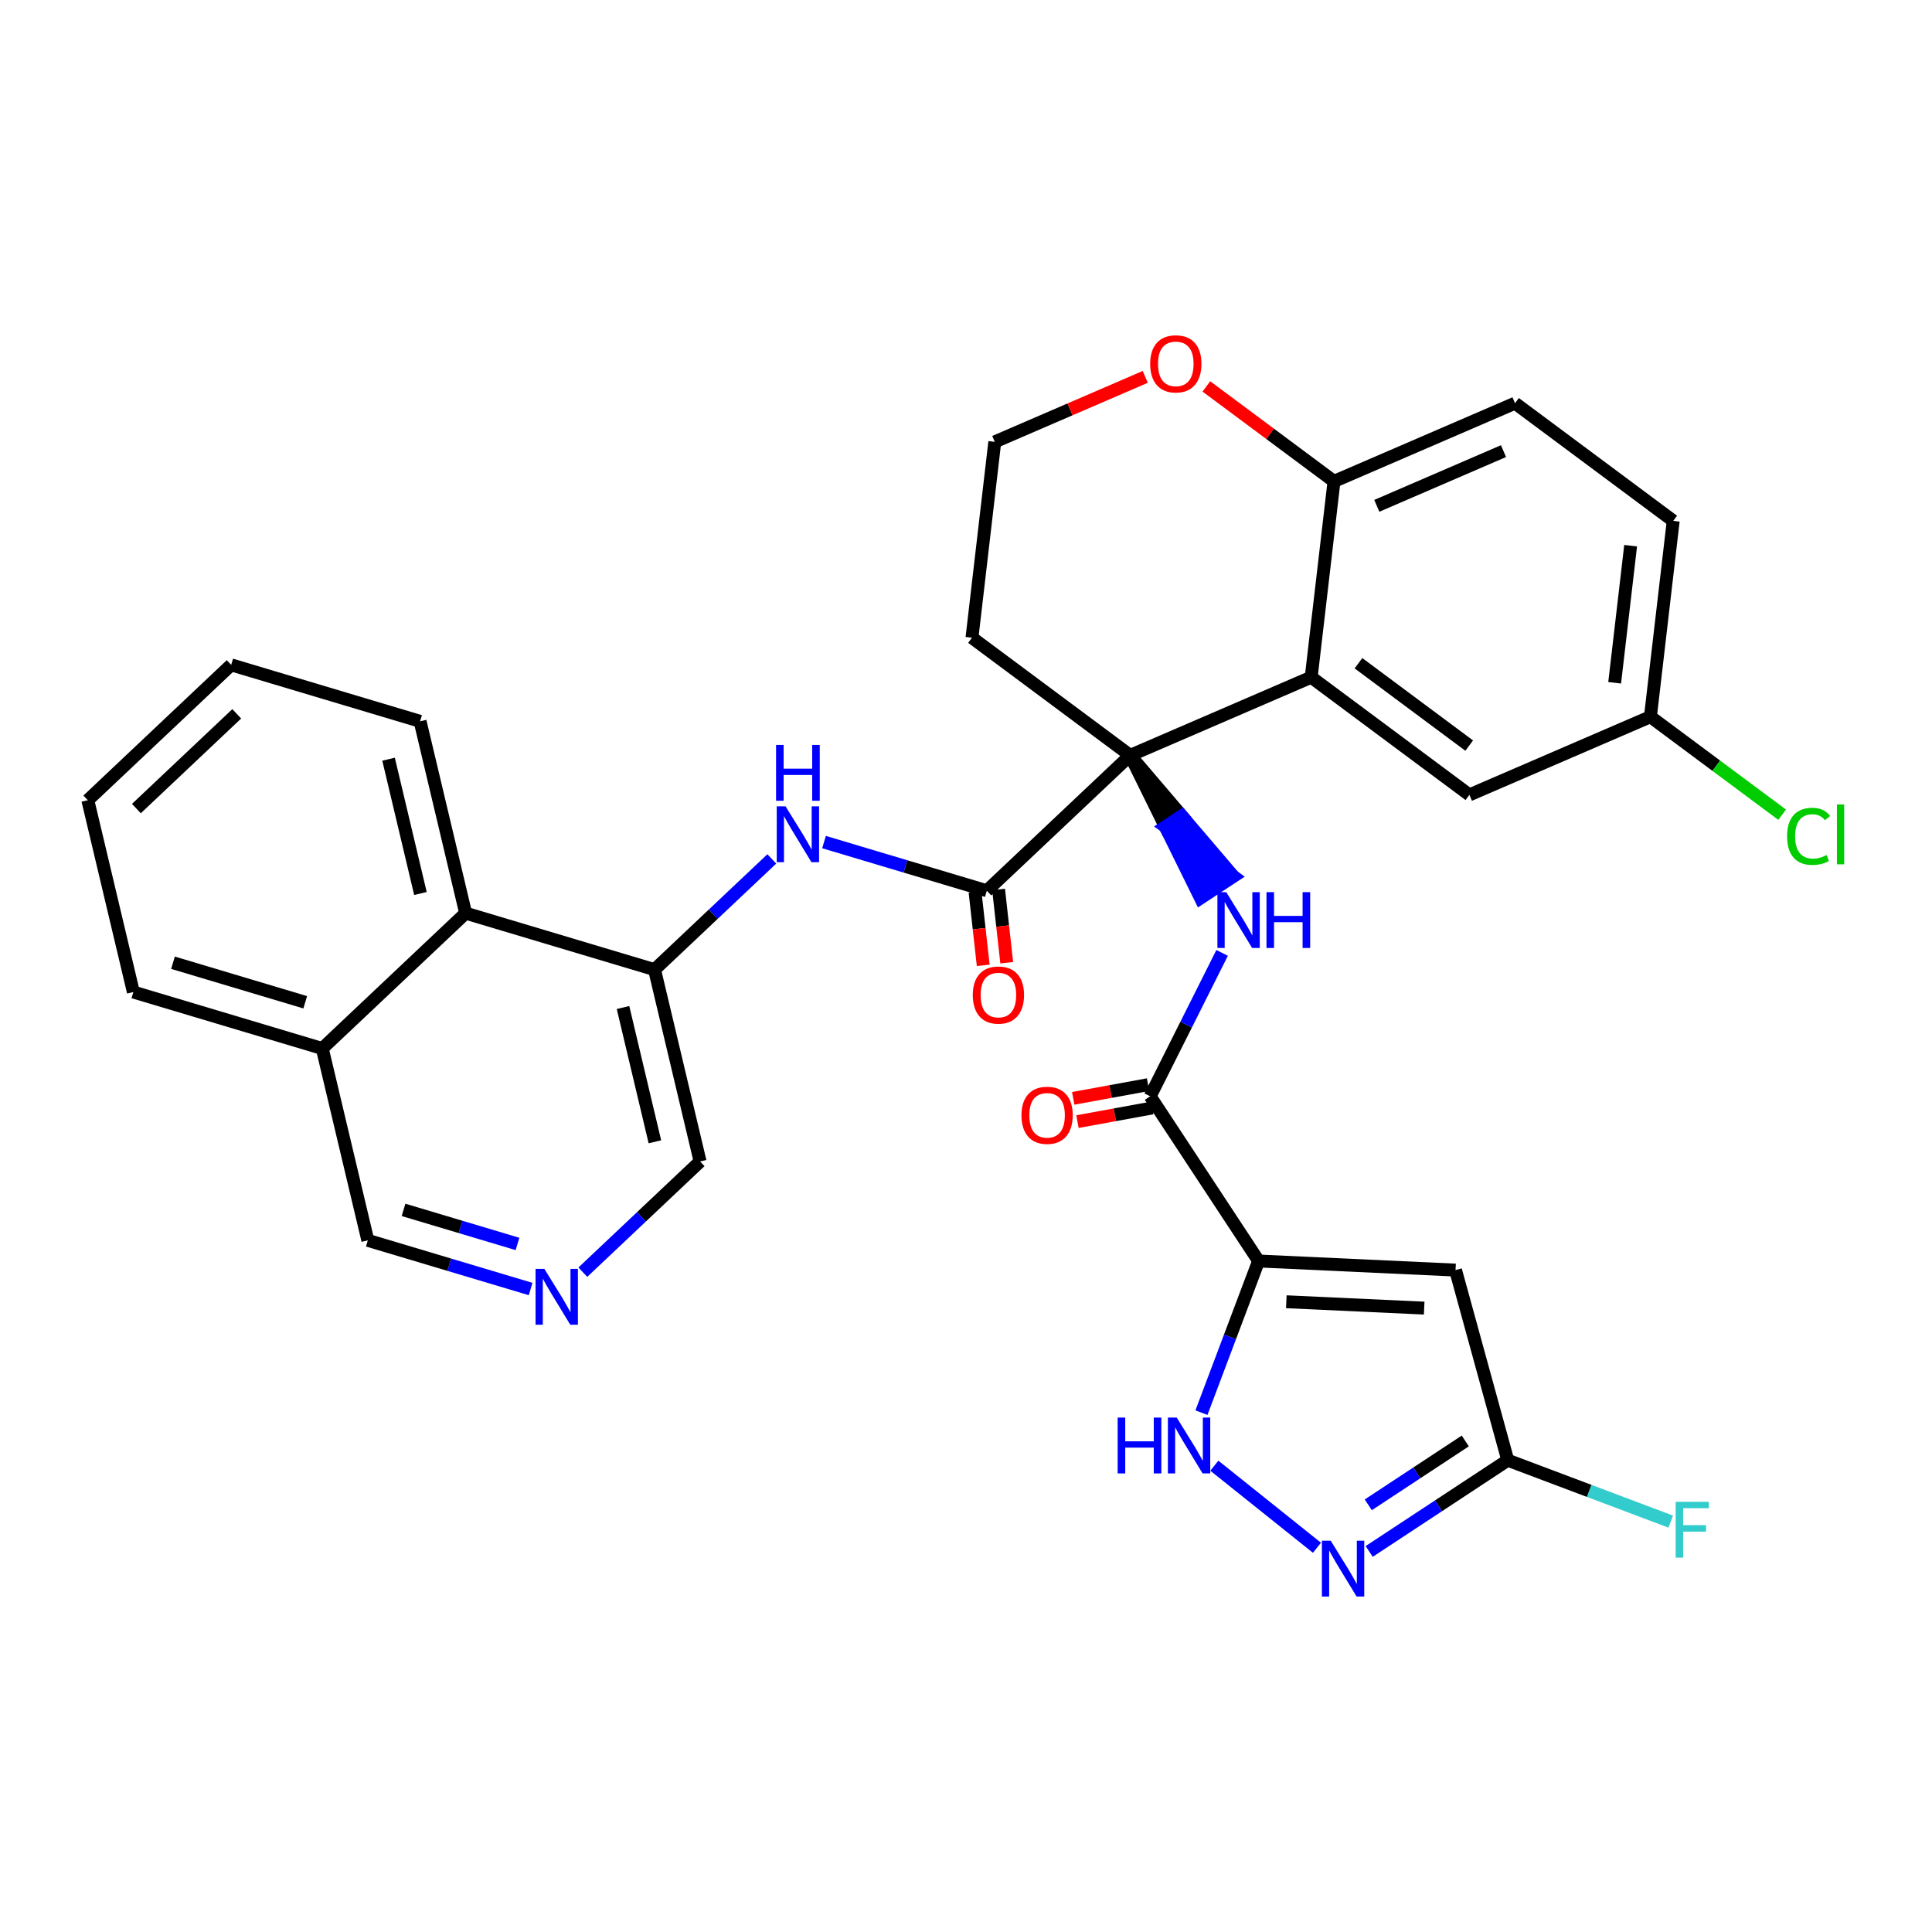 <?xml version='1.0' encoding='iso-8859-1'?>
<svg version='1.1' baseProfile='full'
              xmlns='http://www.w3.org/2000/svg'
                      xmlns:rdkit='http://www.rdkit.org/xml'
                      xmlns:xlink='http://www.w3.org/1999/xlink'
                  xml:space='preserve'
width='300px' height='300px' viewBox='0 0 300 300'>
<!-- END OF HEADER -->
<rect style='opacity:1.0;fill:#FFFFFF;stroke:none' width='300' height='300' x='0' y='0'> </rect>
<rect style='opacity:1.0;fill:#FFFFFF;stroke:none' width='300' height='300' x='0' y='0'> </rect>
<path class='bond-0 atom-0 atom-1' d='M 167.31,174.164 L 173.119,173.102' style='fill:none;fill-rule:evenodd;stroke:#FF0000;stroke-width:2.0px;stroke-linecap:butt;stroke-linejoin:miter;stroke-opacity:1' />
<path class='bond-0 atom-0 atom-1' d='M 173.119,173.102 L 178.929,172.04' style='fill:none;fill-rule:evenodd;stroke:#000000;stroke-width:2.0px;stroke-linecap:butt;stroke-linejoin:miter;stroke-opacity:1' />
<path class='bond-0 atom-0 atom-1' d='M 166.649,170.55 L 172.459,169.488' style='fill:none;fill-rule:evenodd;stroke:#FF0000;stroke-width:2.0px;stroke-linecap:butt;stroke-linejoin:miter;stroke-opacity:1' />
<path class='bond-0 atom-0 atom-1' d='M 172.459,169.488 L 178.268,168.426' style='fill:none;fill-rule:evenodd;stroke:#000000;stroke-width:2.0px;stroke-linecap:butt;stroke-linejoin:miter;stroke-opacity:1' />
<path class='bond-1 atom-1 atom-2' d='M 178.598,170.233 L 184.184,159.101' style='fill:none;fill-rule:evenodd;stroke:#000000;stroke-width:2.0px;stroke-linecap:butt;stroke-linejoin:miter;stroke-opacity:1' />
<path class='bond-1 atom-1 atom-2' d='M 184.184,159.101 L 189.769,147.968' style='fill:none;fill-rule:evenodd;stroke:#0000FF;stroke-width:2.0px;stroke-linecap:butt;stroke-linejoin:miter;stroke-opacity:1' />
<path class='bond-26 atom-1 atom-27' d='M 178.598,170.233 L 195.433,195.806' style='fill:none;fill-rule:evenodd;stroke:#000000;stroke-width:2.0px;stroke-linecap:butt;stroke-linejoin:miter;stroke-opacity:1' />
<path class='bond-2 atom-3 atom-2' d='M 175.494,117.295 L 180.954,128.373 L 183.511,126.689 Z' style='fill:#000000;fill-rule:evenodd;fill-opacity:1;stroke:#000000;stroke-width:2.0px;stroke-linecap:butt;stroke-linejoin:miter;stroke-opacity:1;' />
<path class='bond-2 atom-3 atom-2' d='M 180.954,128.373 L 191.528,136.084 L 186.413,139.45 Z' style='fill:#0000FF;fill-rule:evenodd;fill-opacity:1;stroke:#0000FF;stroke-width:2.0px;stroke-linecap:butt;stroke-linejoin:miter;stroke-opacity:1;' />
<path class='bond-2 atom-3 atom-2' d='M 180.954,128.373 L 183.511,126.689 L 191.528,136.084 Z' style='fill:#0000FF;fill-rule:evenodd;fill-opacity:1;stroke:#0000FF;stroke-width:2.0px;stroke-linecap:butt;stroke-linejoin:miter;stroke-opacity:1;' />
<path class='bond-3 atom-3 atom-4' d='M 175.494,117.295 L 153.233,138.314' style='fill:none;fill-rule:evenodd;stroke:#000000;stroke-width:2.0px;stroke-linecap:butt;stroke-linejoin:miter;stroke-opacity:1' />
<path class='bond-16 atom-3 atom-17' d='M 175.494,117.295 L 150.929,99.022' style='fill:none;fill-rule:evenodd;stroke:#000000;stroke-width:2.0px;stroke-linecap:butt;stroke-linejoin:miter;stroke-opacity:1' />
<path class='bond-32 atom-26 atom-3' d='M 203.602,105.157 L 175.494,117.295' style='fill:none;fill-rule:evenodd;stroke:#000000;stroke-width:2.0px;stroke-linecap:butt;stroke-linejoin:miter;stroke-opacity:1' />
<path class='bond-4 atom-4 atom-5' d='M 151.407,138.517 L 152.041,144.207' style='fill:none;fill-rule:evenodd;stroke:#000000;stroke-width:2.0px;stroke-linecap:butt;stroke-linejoin:miter;stroke-opacity:1' />
<path class='bond-4 atom-4 atom-5' d='M 152.041,144.207 L 152.674,149.897' style='fill:none;fill-rule:evenodd;stroke:#FF0000;stroke-width:2.0px;stroke-linecap:butt;stroke-linejoin:miter;stroke-opacity:1' />
<path class='bond-4 atom-4 atom-5' d='M 155.058,138.11 L 155.692,143.8' style='fill:none;fill-rule:evenodd;stroke:#000000;stroke-width:2.0px;stroke-linecap:butt;stroke-linejoin:miter;stroke-opacity:1' />
<path class='bond-4 atom-4 atom-5' d='M 155.692,143.8 L 156.326,149.49' style='fill:none;fill-rule:evenodd;stroke:#FF0000;stroke-width:2.0px;stroke-linecap:butt;stroke-linejoin:miter;stroke-opacity:1' />
<path class='bond-5 atom-4 atom-6' d='M 153.233,138.314 L 140.593,134.535' style='fill:none;fill-rule:evenodd;stroke:#000000;stroke-width:2.0px;stroke-linecap:butt;stroke-linejoin:miter;stroke-opacity:1' />
<path class='bond-5 atom-4 atom-6' d='M 140.593,134.535 L 127.953,130.756' style='fill:none;fill-rule:evenodd;stroke:#0000FF;stroke-width:2.0px;stroke-linecap:butt;stroke-linejoin:miter;stroke-opacity:1' />
<path class='bond-6 atom-6 atom-7' d='M 119.845,133.372 L 110.741,141.968' style='fill:none;fill-rule:evenodd;stroke:#0000FF;stroke-width:2.0px;stroke-linecap:butt;stroke-linejoin:miter;stroke-opacity:1' />
<path class='bond-6 atom-6 atom-7' d='M 110.741,141.968 L 101.638,150.564' style='fill:none;fill-rule:evenodd;stroke:#000000;stroke-width:2.0px;stroke-linecap:butt;stroke-linejoin:miter;stroke-opacity:1' />
<path class='bond-7 atom-7 atom-8' d='M 101.638,150.564 L 108.71,180.352' style='fill:none;fill-rule:evenodd;stroke:#000000;stroke-width:2.0px;stroke-linecap:butt;stroke-linejoin:miter;stroke-opacity:1' />
<path class='bond-7 atom-7 atom-8' d='M 96.741,156.446 L 101.692,177.298' style='fill:none;fill-rule:evenodd;stroke:#000000;stroke-width:2.0px;stroke-linecap:butt;stroke-linejoin:miter;stroke-opacity:1' />
<path class='bond-34 atom-16 atom-7' d='M 72.304,141.794 L 101.638,150.564' style='fill:none;fill-rule:evenodd;stroke:#000000;stroke-width:2.0px;stroke-linecap:butt;stroke-linejoin:miter;stroke-opacity:1' />
<path class='bond-8 atom-8 atom-9' d='M 108.71,180.352 L 99.606,188.948' style='fill:none;fill-rule:evenodd;stroke:#000000;stroke-width:2.0px;stroke-linecap:butt;stroke-linejoin:miter;stroke-opacity:1' />
<path class='bond-8 atom-8 atom-9' d='M 99.606,188.948 L 90.502,197.544' style='fill:none;fill-rule:evenodd;stroke:#0000FF;stroke-width:2.0px;stroke-linecap:butt;stroke-linejoin:miter;stroke-opacity:1' />
<path class='bond-9 atom-9 atom-10' d='M 82.395,200.159 L 69.755,196.381' style='fill:none;fill-rule:evenodd;stroke:#0000FF;stroke-width:2.0px;stroke-linecap:butt;stroke-linejoin:miter;stroke-opacity:1' />
<path class='bond-9 atom-9 atom-10' d='M 69.755,196.381 L 57.115,192.602' style='fill:none;fill-rule:evenodd;stroke:#000000;stroke-width:2.0px;stroke-linecap:butt;stroke-linejoin:miter;stroke-opacity:1' />
<path class='bond-9 atom-9 atom-10' d='M 80.357,193.159 L 71.509,190.514' style='fill:none;fill-rule:evenodd;stroke:#0000FF;stroke-width:2.0px;stroke-linecap:butt;stroke-linejoin:miter;stroke-opacity:1' />
<path class='bond-9 atom-9 atom-10' d='M 71.509,190.514 L 62.661,187.869' style='fill:none;fill-rule:evenodd;stroke:#000000;stroke-width:2.0px;stroke-linecap:butt;stroke-linejoin:miter;stroke-opacity:1' />
<path class='bond-10 atom-10 atom-11' d='M 57.115,192.602 L 50.043,162.813' style='fill:none;fill-rule:evenodd;stroke:#000000;stroke-width:2.0px;stroke-linecap:butt;stroke-linejoin:miter;stroke-opacity:1' />
<path class='bond-11 atom-11 atom-12' d='M 50.043,162.813 L 20.709,154.044' style='fill:none;fill-rule:evenodd;stroke:#000000;stroke-width:2.0px;stroke-linecap:butt;stroke-linejoin:miter;stroke-opacity:1' />
<path class='bond-11 atom-11 atom-12' d='M 47.396,155.631 L 26.863,149.493' style='fill:none;fill-rule:evenodd;stroke:#000000;stroke-width:2.0px;stroke-linecap:butt;stroke-linejoin:miter;stroke-opacity:1' />
<path class='bond-36 atom-16 atom-11' d='M 72.304,141.794 L 50.043,162.813' style='fill:none;fill-rule:evenodd;stroke:#000000;stroke-width:2.0px;stroke-linecap:butt;stroke-linejoin:miter;stroke-opacity:1' />
<path class='bond-12 atom-12 atom-13' d='M 20.709,154.044 L 13.636,124.256' style='fill:none;fill-rule:evenodd;stroke:#000000;stroke-width:2.0px;stroke-linecap:butt;stroke-linejoin:miter;stroke-opacity:1' />
<path class='bond-13 atom-13 atom-14' d='M 13.636,124.256 L 35.898,103.237' style='fill:none;fill-rule:evenodd;stroke:#000000;stroke-width:2.0px;stroke-linecap:butt;stroke-linejoin:miter;stroke-opacity:1' />
<path class='bond-13 atom-13 atom-14' d='M 21.179,125.555 L 36.762,110.842' style='fill:none;fill-rule:evenodd;stroke:#000000;stroke-width:2.0px;stroke-linecap:butt;stroke-linejoin:miter;stroke-opacity:1' />
<path class='bond-14 atom-14 atom-15' d='M 35.898,103.237 L 65.231,112.006' style='fill:none;fill-rule:evenodd;stroke:#000000;stroke-width:2.0px;stroke-linecap:butt;stroke-linejoin:miter;stroke-opacity:1' />
<path class='bond-15 atom-15 atom-16' d='M 65.231,112.006 L 72.304,141.794' style='fill:none;fill-rule:evenodd;stroke:#000000;stroke-width:2.0px;stroke-linecap:butt;stroke-linejoin:miter;stroke-opacity:1' />
<path class='bond-15 atom-15 atom-16' d='M 60.335,117.889 L 65.285,138.741' style='fill:none;fill-rule:evenodd;stroke:#000000;stroke-width:2.0px;stroke-linecap:butt;stroke-linejoin:miter;stroke-opacity:1' />
<path class='bond-17 atom-17 atom-18' d='M 150.929,99.022 L 154.471,68.611' style='fill:none;fill-rule:evenodd;stroke:#000000;stroke-width:2.0px;stroke-linecap:butt;stroke-linejoin:miter;stroke-opacity:1' />
<path class='bond-18 atom-18 atom-19' d='M 154.471,68.611 L 166.152,63.566' style='fill:none;fill-rule:evenodd;stroke:#000000;stroke-width:2.0px;stroke-linecap:butt;stroke-linejoin:miter;stroke-opacity:1' />
<path class='bond-18 atom-18 atom-19' d='M 166.152,63.566 L 177.833,58.522' style='fill:none;fill-rule:evenodd;stroke:#FF0000;stroke-width:2.0px;stroke-linecap:butt;stroke-linejoin:miter;stroke-opacity:1' />
<path class='bond-19 atom-19 atom-20' d='M 187.324,60.003 L 197.234,67.374' style='fill:none;fill-rule:evenodd;stroke:#FF0000;stroke-width:2.0px;stroke-linecap:butt;stroke-linejoin:miter;stroke-opacity:1' />
<path class='bond-19 atom-19 atom-20' d='M 197.234,67.374 L 207.144,74.746' style='fill:none;fill-rule:evenodd;stroke:#000000;stroke-width:2.0px;stroke-linecap:butt;stroke-linejoin:miter;stroke-opacity:1' />
<path class='bond-20 atom-20 atom-21' d='M 207.144,74.746 L 235.252,62.608' style='fill:none;fill-rule:evenodd;stroke:#000000;stroke-width:2.0px;stroke-linecap:butt;stroke-linejoin:miter;stroke-opacity:1' />
<path class='bond-20 atom-20 atom-21' d='M 213.788,78.547 L 233.463,70.051' style='fill:none;fill-rule:evenodd;stroke:#000000;stroke-width:2.0px;stroke-linecap:butt;stroke-linejoin:miter;stroke-opacity:1' />
<path class='bond-35 atom-26 atom-20' d='M 203.602,105.157 L 207.144,74.746' style='fill:none;fill-rule:evenodd;stroke:#000000;stroke-width:2.0px;stroke-linecap:butt;stroke-linejoin:miter;stroke-opacity:1' />
<path class='bond-21 atom-21 atom-22' d='M 235.252,62.608 L 259.817,80.882' style='fill:none;fill-rule:evenodd;stroke:#000000;stroke-width:2.0px;stroke-linecap:butt;stroke-linejoin:miter;stroke-opacity:1' />
<path class='bond-22 atom-22 atom-23' d='M 259.817,80.882 L 256.275,111.292' style='fill:none;fill-rule:evenodd;stroke:#000000;stroke-width:2.0px;stroke-linecap:butt;stroke-linejoin:miter;stroke-opacity:1' />
<path class='bond-22 atom-22 atom-23' d='M 253.204,84.735 L 250.724,106.022' style='fill:none;fill-rule:evenodd;stroke:#000000;stroke-width:2.0px;stroke-linecap:butt;stroke-linejoin:miter;stroke-opacity:1' />
<path class='bond-23 atom-23 atom-24' d='M 256.275,111.292 L 266.503,118.901' style='fill:none;fill-rule:evenodd;stroke:#000000;stroke-width:2.0px;stroke-linecap:butt;stroke-linejoin:miter;stroke-opacity:1' />
<path class='bond-23 atom-23 atom-24' d='M 266.503,118.901 L 276.732,126.509' style='fill:none;fill-rule:evenodd;stroke:#00CC00;stroke-width:2.0px;stroke-linecap:butt;stroke-linejoin:miter;stroke-opacity:1' />
<path class='bond-24 atom-23 atom-25' d='M 256.275,111.292 L 228.167,123.43' style='fill:none;fill-rule:evenodd;stroke:#000000;stroke-width:2.0px;stroke-linecap:butt;stroke-linejoin:miter;stroke-opacity:1' />
<path class='bond-25 atom-25 atom-26' d='M 228.167,123.43 L 203.602,105.157' style='fill:none;fill-rule:evenodd;stroke:#000000;stroke-width:2.0px;stroke-linecap:butt;stroke-linejoin:miter;stroke-opacity:1' />
<path class='bond-25 atom-25 atom-26' d='M 228.137,115.776 L 210.941,102.985' style='fill:none;fill-rule:evenodd;stroke:#000000;stroke-width:2.0px;stroke-linecap:butt;stroke-linejoin:miter;stroke-opacity:1' />
<path class='bond-27 atom-27 atom-28' d='M 195.433,195.806 L 226.016,197.218' style='fill:none;fill-rule:evenodd;stroke:#000000;stroke-width:2.0px;stroke-linecap:butt;stroke-linejoin:miter;stroke-opacity:1' />
<path class='bond-27 atom-27 atom-28' d='M 199.738,202.135 L 221.146,203.123' style='fill:none;fill-rule:evenodd;stroke:#000000;stroke-width:2.0px;stroke-linecap:butt;stroke-linejoin:miter;stroke-opacity:1' />
<path class='bond-33 atom-32 atom-27' d='M 186.56,219.356 L 190.996,207.581' style='fill:none;fill-rule:evenodd;stroke:#0000FF;stroke-width:2.0px;stroke-linecap:butt;stroke-linejoin:miter;stroke-opacity:1' />
<path class='bond-33 atom-32 atom-27' d='M 190.996,207.581 L 195.433,195.806' style='fill:none;fill-rule:evenodd;stroke:#000000;stroke-width:2.0px;stroke-linecap:butt;stroke-linejoin:miter;stroke-opacity:1' />
<path class='bond-28 atom-28 atom-29' d='M 226.016,197.218 L 234.124,226.742' style='fill:none;fill-rule:evenodd;stroke:#000000;stroke-width:2.0px;stroke-linecap:butt;stroke-linejoin:miter;stroke-opacity:1' />
<path class='bond-29 atom-29 atom-30' d='M 234.124,226.742 L 246.778,231.509' style='fill:none;fill-rule:evenodd;stroke:#000000;stroke-width:2.0px;stroke-linecap:butt;stroke-linejoin:miter;stroke-opacity:1' />
<path class='bond-29 atom-29 atom-30' d='M 246.778,231.509 L 259.431,236.276' style='fill:none;fill-rule:evenodd;stroke:#33CCCC;stroke-width:2.0px;stroke-linecap:butt;stroke-linejoin:miter;stroke-opacity:1' />
<path class='bond-30 atom-29 atom-31' d='M 234.124,226.742 L 223.364,233.825' style='fill:none;fill-rule:evenodd;stroke:#000000;stroke-width:2.0px;stroke-linecap:butt;stroke-linejoin:miter;stroke-opacity:1' />
<path class='bond-30 atom-29 atom-31' d='M 223.364,233.825 L 212.605,240.908' style='fill:none;fill-rule:evenodd;stroke:#0000FF;stroke-width:2.0px;stroke-linecap:butt;stroke-linejoin:miter;stroke-opacity:1' />
<path class='bond-30 atom-29 atom-31' d='M 227.529,223.752 L 219.998,228.71' style='fill:none;fill-rule:evenodd;stroke:#000000;stroke-width:2.0px;stroke-linecap:butt;stroke-linejoin:miter;stroke-opacity:1' />
<path class='bond-30 atom-29 atom-31' d='M 219.998,228.71 L 212.466,233.668' style='fill:none;fill-rule:evenodd;stroke:#0000FF;stroke-width:2.0px;stroke-linecap:butt;stroke-linejoin:miter;stroke-opacity:1' />
<path class='bond-31 atom-31 atom-32' d='M 204.497,240.335 L 188.562,227.594' style='fill:none;fill-rule:evenodd;stroke:#0000FF;stroke-width:2.0px;stroke-linecap:butt;stroke-linejoin:miter;stroke-opacity:1' />
<path  class='atom-0' d='M 158.612 173.183
Q 158.612 171.101, 159.641 169.938
Q 160.67 168.774, 162.593 168.774
Q 164.515 168.774, 165.544 169.938
Q 166.573 171.101, 166.573 173.183
Q 166.573 175.289, 165.532 176.489
Q 164.491 177.677, 162.593 177.677
Q 160.682 177.677, 159.641 176.489
Q 158.612 175.302, 158.612 173.183
M 162.593 176.698
Q 163.915 176.698, 164.626 175.816
Q 165.348 174.922, 165.348 173.183
Q 165.348 171.481, 164.626 170.623
Q 163.915 169.754, 162.593 169.754
Q 161.27 169.754, 160.547 170.611
Q 159.837 171.468, 159.837 173.183
Q 159.837 174.934, 160.547 175.816
Q 161.27 176.698, 162.593 176.698
' fill='#FF0000'/>
<path  class='atom-2' d='M 190.412 138.532
L 193.253 143.125
Q 193.534 143.578, 193.988 144.399
Q 194.441 145.219, 194.465 145.268
L 194.465 138.532
L 195.616 138.532
L 195.616 147.203
L 194.428 147.203
L 191.379 142.182
Q 191.024 141.594, 190.644 140.921
Q 190.277 140.247, 190.167 140.039
L 190.167 147.203
L 189.04 147.203
L 189.04 138.532
L 190.412 138.532
' fill='#0000FF'/>
<path  class='atom-2' d='M 196.657 138.532
L 197.833 138.532
L 197.833 142.219
L 202.266 142.219
L 202.266 138.532
L 203.442 138.532
L 203.442 147.203
L 202.266 147.203
L 202.266 143.198
L 197.833 143.198
L 197.833 147.203
L 196.657 147.203
L 196.657 138.532
' fill='#0000FF'/>
<path  class='atom-5' d='M 151.053 154.509
Q 151.053 152.427, 152.082 151.264
Q 153.111 150.1, 155.034 150.1
Q 156.956 150.1, 157.985 151.264
Q 159.014 152.427, 159.014 154.509
Q 159.014 156.616, 157.973 157.816
Q 156.932 159.004, 155.034 159.004
Q 153.123 159.004, 152.082 157.816
Q 151.053 156.628, 151.053 154.509
M 155.034 158.024
Q 156.356 158.024, 157.066 157.142
Q 157.789 156.248, 157.789 154.509
Q 157.789 152.807, 157.066 151.95
Q 156.356 151.08, 155.034 151.08
Q 153.711 151.08, 152.988 151.937
Q 152.278 152.795, 152.278 154.509
Q 152.278 156.26, 152.988 157.142
Q 153.711 158.024, 155.034 158.024
' fill='#FF0000'/>
<path  class='atom-6' d='M 121.982 125.209
L 124.824 129.802
Q 125.105 130.255, 125.558 131.075
Q 126.011 131.896, 126.036 131.945
L 126.036 125.209
L 127.187 125.209
L 127.187 133.88
L 125.999 133.88
L 122.95 128.859
Q 122.595 128.271, 122.215 127.597
Q 121.848 126.924, 121.737 126.716
L 121.737 133.88
L 120.611 133.88
L 120.611 125.209
L 121.982 125.209
' fill='#0000FF'/>
<path  class='atom-6' d='M 120.507 115.672
L 121.682 115.672
L 121.682 119.358
L 126.116 119.358
L 126.116 115.672
L 127.291 115.672
L 127.291 124.342
L 126.116 124.342
L 126.116 120.337
L 121.682 120.337
L 121.682 124.342
L 120.507 124.342
L 120.507 115.672
' fill='#0000FF'/>
<path  class='atom-9' d='M 84.532 197.036
L 87.373 201.628
Q 87.655 202.081, 88.108 202.902
Q 88.561 203.723, 88.586 203.772
L 88.586 197.036
L 89.737 197.036
L 89.737 205.706
L 88.549 205.706
L 85.5 200.685
Q 85.144 200.098, 84.765 199.424
Q 84.397 198.75, 84.287 198.542
L 84.287 205.706
L 83.16 205.706
L 83.16 197.036
L 84.532 197.036
' fill='#0000FF'/>
<path  class='atom-19' d='M 178.599 56.497
Q 178.599 54.416, 179.627 53.252
Q 180.656 52.089, 182.579 52.089
Q 184.501 52.089, 185.53 53.252
Q 186.559 54.416, 186.559 56.497
Q 186.559 58.604, 185.518 59.804
Q 184.477 60.992, 182.579 60.992
Q 180.668 60.992, 179.627 59.804
Q 178.599 58.616, 178.599 56.497
M 182.579 60.012
Q 183.901 60.012, 184.612 59.13
Q 185.334 58.236, 185.334 56.497
Q 185.334 54.795, 184.612 53.938
Q 183.901 53.068, 182.579 53.068
Q 181.256 53.068, 180.534 53.926
Q 179.823 54.783, 179.823 56.497
Q 179.823 58.249, 180.534 59.13
Q 181.256 60.012, 182.579 60.012
' fill='#FF0000'/>
<path  class='atom-24' d='M 277.497 129.866
Q 277.497 127.71, 278.501 126.584
Q 279.518 125.445, 281.441 125.445
Q 283.229 125.445, 284.184 126.706
L 283.375 127.367
Q 282.677 126.449, 281.441 126.449
Q 280.13 126.449, 279.432 127.331
Q 278.746 128.2, 278.746 129.866
Q 278.746 131.58, 279.457 132.462
Q 280.179 133.344, 281.575 133.344
Q 282.53 133.344, 283.645 132.768
L 283.988 133.687
Q 283.535 133.981, 282.849 134.152
Q 282.163 134.323, 281.404 134.323
Q 279.518 134.323, 278.501 133.172
Q 277.497 132.021, 277.497 129.866
' fill='#00CC00'/>
<path  class='atom-24' d='M 285.237 124.918
L 286.364 124.918
L 286.364 134.213
L 285.237 134.213
L 285.237 124.918
' fill='#00CC00'/>
<path  class='atom-30' d='M 260.197 233.201
L 265.353 233.201
L 265.353 234.193
L 261.36 234.193
L 261.36 236.826
L 264.912 236.826
L 264.912 237.83
L 261.36 237.83
L 261.36 241.871
L 260.197 241.871
L 260.197 233.201
' fill='#33CCCC'/>
<path  class='atom-31' d='M 206.634 239.241
L 209.476 243.833
Q 209.757 244.286, 210.211 245.107
Q 210.664 245.927, 210.688 245.976
L 210.688 239.241
L 211.839 239.241
L 211.839 247.911
L 210.651 247.911
L 207.602 242.89
Q 207.247 242.302, 206.867 241.629
Q 206.5 240.955, 206.39 240.747
L 206.39 247.911
L 205.263 247.911
L 205.263 239.241
L 206.634 239.241
' fill='#0000FF'/>
<path  class='atom-32' d='M 173.549 220.121
L 174.725 220.121
L 174.725 223.808
L 179.158 223.808
L 179.158 220.121
L 180.334 220.121
L 180.334 228.792
L 179.158 228.792
L 179.158 224.787
L 174.725 224.787
L 174.725 228.792
L 173.549 228.792
L 173.549 220.121
' fill='#0000FF'/>
<path  class='atom-32' d='M 182.722 220.121
L 185.563 224.714
Q 185.845 225.167, 186.298 225.988
Q 186.751 226.808, 186.775 226.857
L 186.775 220.121
L 187.927 220.121
L 187.927 228.792
L 186.739 228.792
L 183.689 223.771
Q 183.334 223.183, 182.954 222.509
Q 182.587 221.836, 182.477 221.628
L 182.477 228.792
L 181.35 228.792
L 181.35 220.121
L 182.722 220.121
' fill='#0000FF'/>
</svg>
